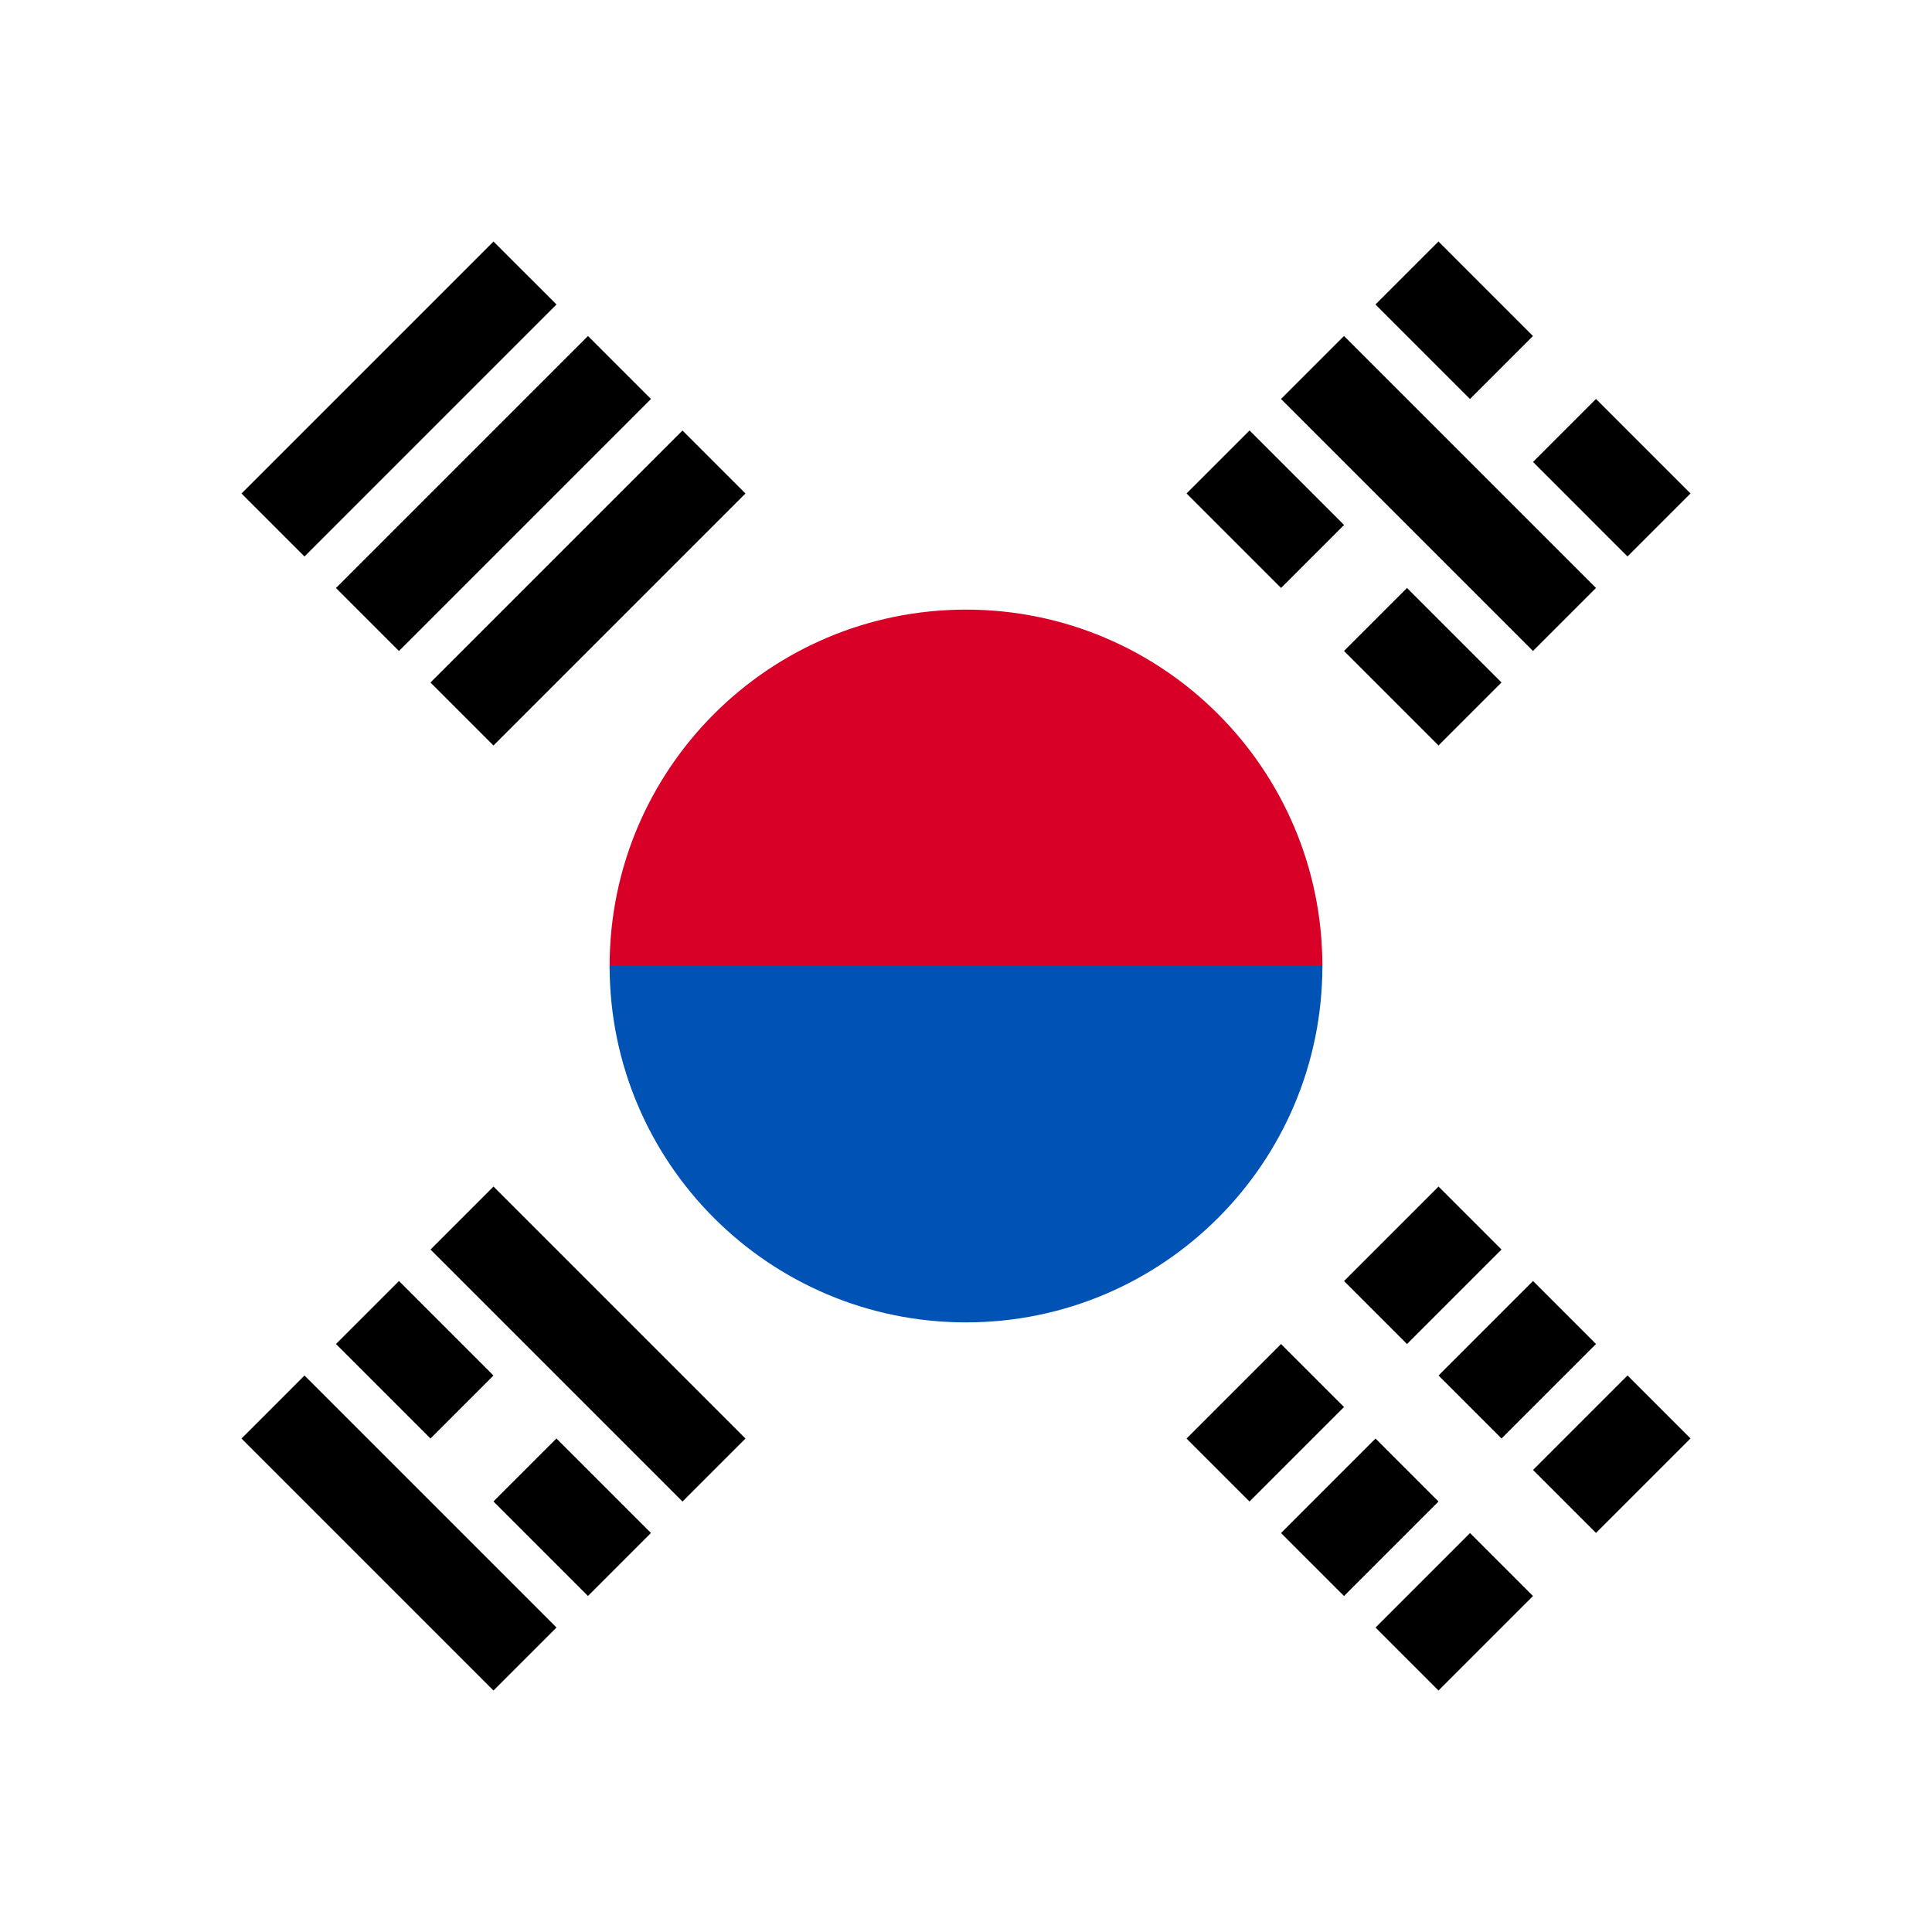 <svg xmlns="http://www.w3.org/2000/svg" viewBox="0 0 512 512">
  <rect x="0" y="0" width="512" height="512" fill="#333333" stroke="none"/>
  <g clip-path="url(#a)">
    <path fill="#fff" d="M512 0H0v512h512V0Z"/>
    <path fill="#D80027" d="M350.445 256c0 23.611-42.285 82.639-94.445 82.639S161.555 279.611 161.555 256c0-52.161 42.285-94.445 94.445-94.445s94.445 42.284 94.445 94.445Z"/>
    <path fill="#0052B4" d="M350.445 256c0 52.161-42.285 94.445-94.445 94.445S161.555 308.161 161.555 256"/>
    <path d="m381.225 314.448-25.043 25.043 16.692 16.693 25.044-25.044-16.693-16.692Zm-41.739 41.734-25.043 25.043 16.692 16.692 25.043-25.043-16.692-16.692Zm91.826 8.329-25.043 25.044 16.692 16.692 25.044-25.043-16.693-16.693Zm-41.739 41.759-25.043 25.042 16.693 16.693 25.042-25.043-16.692-16.692Zm16.695-66.791-25.042 25.042 16.692 16.693 25.043-25.043-16.693-16.692Zm-41.738 41.747-25.043 25.043 16.693 16.692 25.042-25.043-16.692-16.692Zm-25.049-275.495 66.779 66.779 16.692-16.693-66.779-66.779-16.692 16.693Zm-25.031 25.038 25.043 25.043 16.693-16.692-25.044-25.043-16.692 16.692Zm41.728 41.742 25.043 25.043 16.692-16.693-25.042-25.042-16.693 16.692Zm8.337-91.818 25.044 25.043 16.692-16.692L381.208 64l-16.693 16.692Zm41.75 41.731 25.042 25.043L448 130.774l-25.043-25.042-16.692 16.692ZM147.471 431.31l-66.78-66.78L64 381.223l66.779 66.779 16.693-16.692Zm25.036-25.05-25.043-25.043-16.693 16.692 25.044 25.044 16.692-16.693Zm-41.731-41.735-25.044-25.045-16.692 16.693 25.044 25.044 16.692-16.692Zm66.785 16.702-66.78-66.78-16.692 16.693 66.779 66.779 16.693-16.692ZM80.692 147.473l66.779-66.78-16.693-16.692-66.779 66.779 16.693 16.693Zm25.039 25.045 66.779-66.779-16.692-16.692-66.78 66.779 16.693 16.692Zm25.044 25.044 66.779-66.779-16.693-16.692-66.779 66.779 16.693 16.692Z"/>
  </g>
  <defs>
    <clipPath id="a">
      <path fill="#fff" d="M0 0h512v512H0z"/>
    </clipPath>
  </defs>
</svg>
